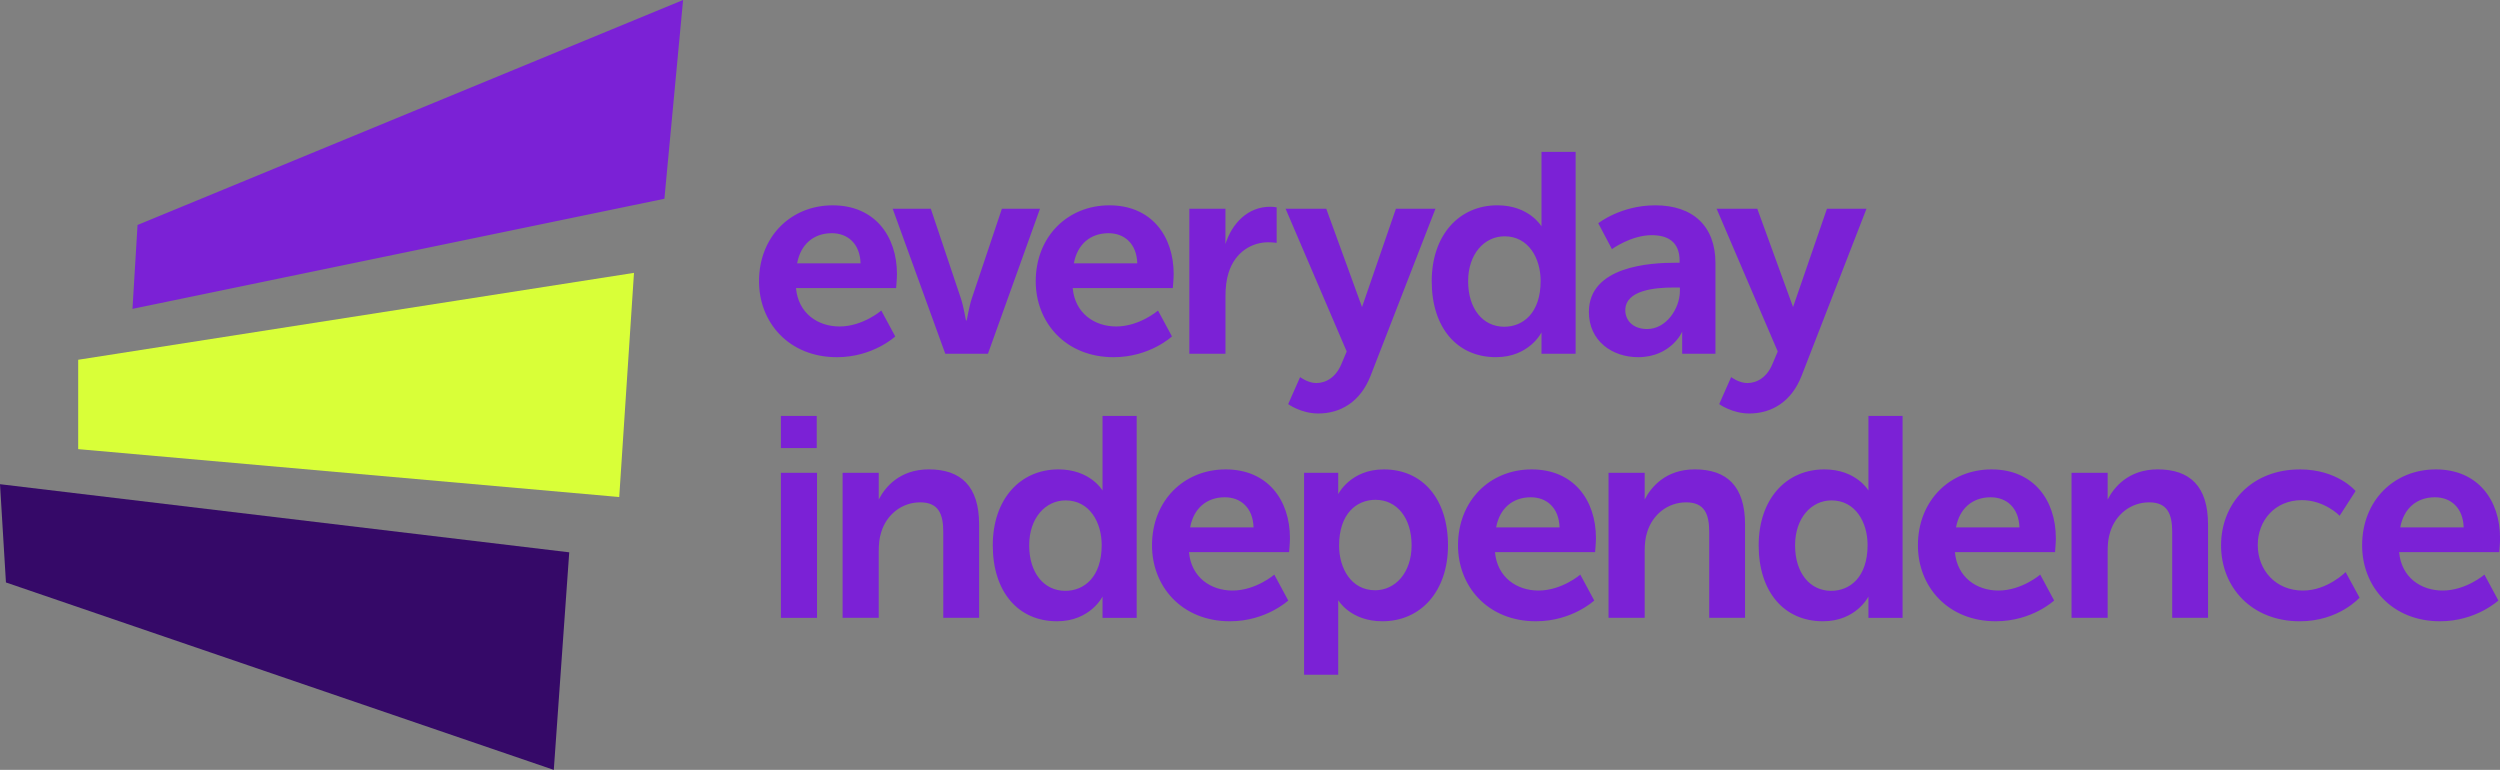 <svg id="Layer_1" data-name="Layer 1" xmlns="http://www.w3.org/2000/svg" viewBox="0 0 1202.7 370.38"><rect x="0" y="0" width="1202.7" height="370.38" fill="#808080" stroke="none"/><path d="M431.51 131.89c0-18.47-10.81-33.11-30.92-33.11s-35.44 15.05-35.44 36.53c0 19.84 14.37 36.53 37.49 36.53 17.37 0 28.05-9.99 28.05-9.99l-6.71-12.45s-8.89 7.66-20.11 7.66c-10.4 0-19.84-6.29-20.93-18.47h48.16s.41-4.65.41-6.7zm-48.02-5.2c1.64-9.03 7.8-14.5 16.69-14.5 7.66 0 13.55 5.06 13.82 14.5h-30.51zm45.97-26.27h18.33l14.5 43.23c1.37 4.1 2.32 10.53 2.46 10.53h.27c.14 0 1.1-6.43 2.47-10.53l14.5-43.23h18.33l-25.04 69.77h-20.52l-25.31-69.77zm135.17 31.47c0-18.47-10.81-33.11-30.92-33.11s-35.44 15.05-35.44 36.53c0 19.84 14.37 36.53 37.49 36.53 17.38 0 28.05-9.99 28.05-9.99l-6.71-12.45s-8.89 7.66-20.11 7.66c-10.4 0-19.84-6.29-20.93-18.47h48.16s.41-4.65.41-6.7zm-48.02-5.2c1.64-9.03 7.8-14.5 16.69-14.5 7.66 0 13.55 5.06 13.82 14.5h-30.51zm55.55-26.27h17.38v16.97c3.15-9.99 10.81-17.92 21.48-17.92 1.65 0 3.15.27 3.15.27v17.1s-1.78-.28-4.1-.28c-7.39 0-15.73 4.24-19.02 14.64-1.09 3.42-1.5 7.25-1.5 11.35v27.64h-17.38v-69.77zm224.1-1.64c-16.55 0-27.36 8.62-27.36 8.62l6.57 12.45s9.17-6.71 19.15-6.71c7.66 0 13.4 3.15 13.4 12.31v.96h-2.32c-11.36 0-41.32 1.5-41.32 23.67 0 13.96 11.22 21.75 23.67 21.75 15.87 0 21.34-12.31 21.21-12.31v10.67h16.01v-43.64c0-17.65-10.67-27.78-29.01-27.78zm11.9 41.18c0 8.48-6.57 18.33-15.73 18.33-7.11 0-10.53-4.38-10.53-9.03 0-9.71 14.37-10.94 23.26-10.94h3.01v1.64zm24.63 41.45s3.83 2.87 7.8 2.87c4.79 0 9.44-2.87 12.04-9.03l2.6-6.16-29.41-68.68h19.57l17.21 47.31 16.31-47.31h19.02l-31.19 80.31c-4.92 12.73-14.64 18.2-25.17 18.2-8.34 0-14.5-4.51-14.5-4.51l5.75-13zM375.67 200.1h17.24v15.46h-17.24V200.1zm0 27.36h17.38v69.77h-17.38v-69.77zm29.69 0h17.38v12.86c3.01-5.88 9.99-14.51 24.08-14.51 15.46 0 24.21 8.07 24.21 26.54v44.87h-17.24V255.9c0-8.48-2.19-14.23-11.08-14.23s-16.15 5.88-18.74 14.23c-.96 2.87-1.23 6.02-1.23 9.3v32.02h-17.38v-69.77zm125.05-27.36v35.86s-5.88-10.14-21.21-10.14c-18.47 0-31.6 14.37-31.6 36.53s12.04 36.53 30.92 36.53c16.01 0 21.89-11.9 21.89-11.9v10.26h16.42V200.1h-16.42zm-17.92 84.14c-10.26 0-17.37-8.62-17.37-21.89s7.93-21.62 17.51-21.62c11.63 0 17.37 10.67 17.37 21.48 0 15.46-8.48 22.03-17.51 22.03zm108.08-25.31c0-18.47-10.81-33.11-30.92-33.11s-35.44 15.05-35.44 36.53c0 19.84 14.37 36.53 37.49 36.53 17.38 0 28.05-9.99 28.05-9.99l-6.71-12.45s-8.89 7.66-20.11 7.66c-10.4 0-19.84-6.29-20.93-18.47h48.16s.41-4.65.41-6.71zm-48.02-5.2c1.64-9.03 7.8-14.5 16.69-14.5 7.66 0 13.55 5.06 13.82 14.5h-30.51zm195.23 5.2c0-18.47-10.81-33.11-30.92-33.11s-35.44 15.05-35.44 36.53c0 19.84 14.37 36.53 37.49 36.53 17.38 0 28.05-9.99 28.05-9.99l-6.71-12.45s-8.89 7.66-20.11 7.66c-10.4 0-19.84-6.29-20.93-18.47h48.16s.41-4.65.41-6.71zm-48.02-5.2c1.64-9.03 7.8-14.5 16.69-14.5 7.66 0 13.55 5.06 13.82 14.5h-30.51zm269.26 5.2c0-18.47-10.81-33.11-30.92-33.11s-35.43 15.05-35.43 36.53c0 19.84 14.37 36.53 37.49 36.53 17.37 0 28.05-9.99 28.05-9.99l-6.7-12.45s-8.89 7.66-20.11 7.66c-10.4 0-19.84-6.29-20.93-18.47h48.16s.41-4.65.41-6.71zm-48.02-5.2c1.64-9.03 7.8-14.5 16.69-14.5 7.66 0 13.54 5.06 13.82 14.5H941zm165.41-27.91c18.2 0 26.81 10.4 26.81 10.4l-7.66 11.9s-7.25-7.52-18.19-7.52c-12.86 0-21.21 9.71-21.21 21.62s8.48 21.89 21.75 21.89c11.76 0 20.52-8.89 20.52-8.89l6.7 12.31s-9.99 11.36-28.73 11.36c-23.12 0-37.89-16.28-37.89-36.53s14.77-36.53 37.89-36.53zm96.32 33.11c0-18.47-10.81-33.11-30.92-33.11s-35.44 15.05-35.44 36.53c0 19.84 14.36 36.53 37.49 36.53 17.38 0 28.05-9.99 28.05-9.99l-6.7-12.45s-8.89 7.66-20.11 7.66c-10.4 0-19.84-6.29-20.93-18.47h48.16s.41-4.65.41-6.71zm-48.02-5.2c1.64-9.03 7.8-14.5 16.69-14.5 7.66 0 13.55 5.06 13.82 14.5h-30.51zM898.87 200.1v35.86s-5.88-10.14-21.21-10.14c-18.47 0-31.6 14.37-31.6 36.53s12.04 36.53 30.92 36.53c16.01 0 21.89-11.9 21.89-11.9v10.26h16.42V200.1h-16.42zm-17.92 84.14c-10.26 0-17.37-8.62-17.37-21.89s7.93-21.62 17.51-21.62c11.63 0 17.37 10.67 17.37 21.48 0 15.46-8.48 22.03-17.51 22.03zm-215.27-58.42c-16.01 0-21.89 11.9-21.89 11.9v-10.26h-16.42v97.14h16.42v-35.86s5.88 10.14 21.21 10.14c18.47 0 31.6-14.37 31.6-36.53s-12.04-36.53-30.92-36.53zm-4.1 58.14c-11.63 0-17.37-10.67-17.37-21.48 0-15.46 8.48-22.03 17.51-22.03 10.26 0 17.37 8.62 17.37 21.89s-7.93 21.62-17.51 21.62zm80-210.91v35.86s-5.88-10.14-21.21-10.14c-18.47 0-31.6 14.37-31.6 36.53s12.04 36.53 30.92 36.53c16.01 0 21.89-11.9 21.89-11.9v10.26H758V73.06h-16.42zm-17.92 84.14c-10.26 0-17.37-8.62-17.37-21.89s7.93-21.62 17.51-21.62c11.63 0 17.37 10.67 17.37 21.48 0 15.46-8.48 22.03-17.51 22.03zm50.18 70.27h17.38v12.86c3.01-5.88 9.99-14.51 24.08-14.51 15.46 0 24.21 8.07 24.21 26.54v44.87h-17.24V255.9c0-8.48-2.19-14.23-11.08-14.23s-16.15 5.88-18.74 14.23c-.96 2.87-1.23 6.02-1.23 9.3v32.02h-17.38v-69.77zm222.73 0h17.38v12.86c3.01-5.88 9.99-14.51 24.08-14.51 15.46 0 24.21 8.07 24.21 26.54v44.87H1045V255.9c0-8.48-2.19-14.23-11.08-14.23s-16.15 5.88-18.74 14.23c-.96 2.87-1.23 6.02-1.23 9.3v32.02h-17.38v-69.77zm-371.14-46.05s3.83 2.87 7.8 2.87c4.79 0 9.44-2.87 12.04-9.03l2.6-6.16-29.41-68.68h19.57l17.21 47.31 16.31-47.31h19.02l-31.19 80.31c-4.92 12.73-14.64 18.2-25.17 18.2-8.34 0-14.5-4.51-14.5-4.51l5.75-13zm-305.8-85.79l-255.9 52.97 2.44-40.36L328.62 0l-8.99 95.62z" fill="#7b21d6"/><path d="M297.9 239.11L37.62 216.07v-43L305 131.27l-7.1 107.83z" fill="#d9ff38"/><path d="M266.42 370.38L2.86 280.21 0 232.94l273.85 32.77-7.43 104.67z" fill="#350968"/></svg>